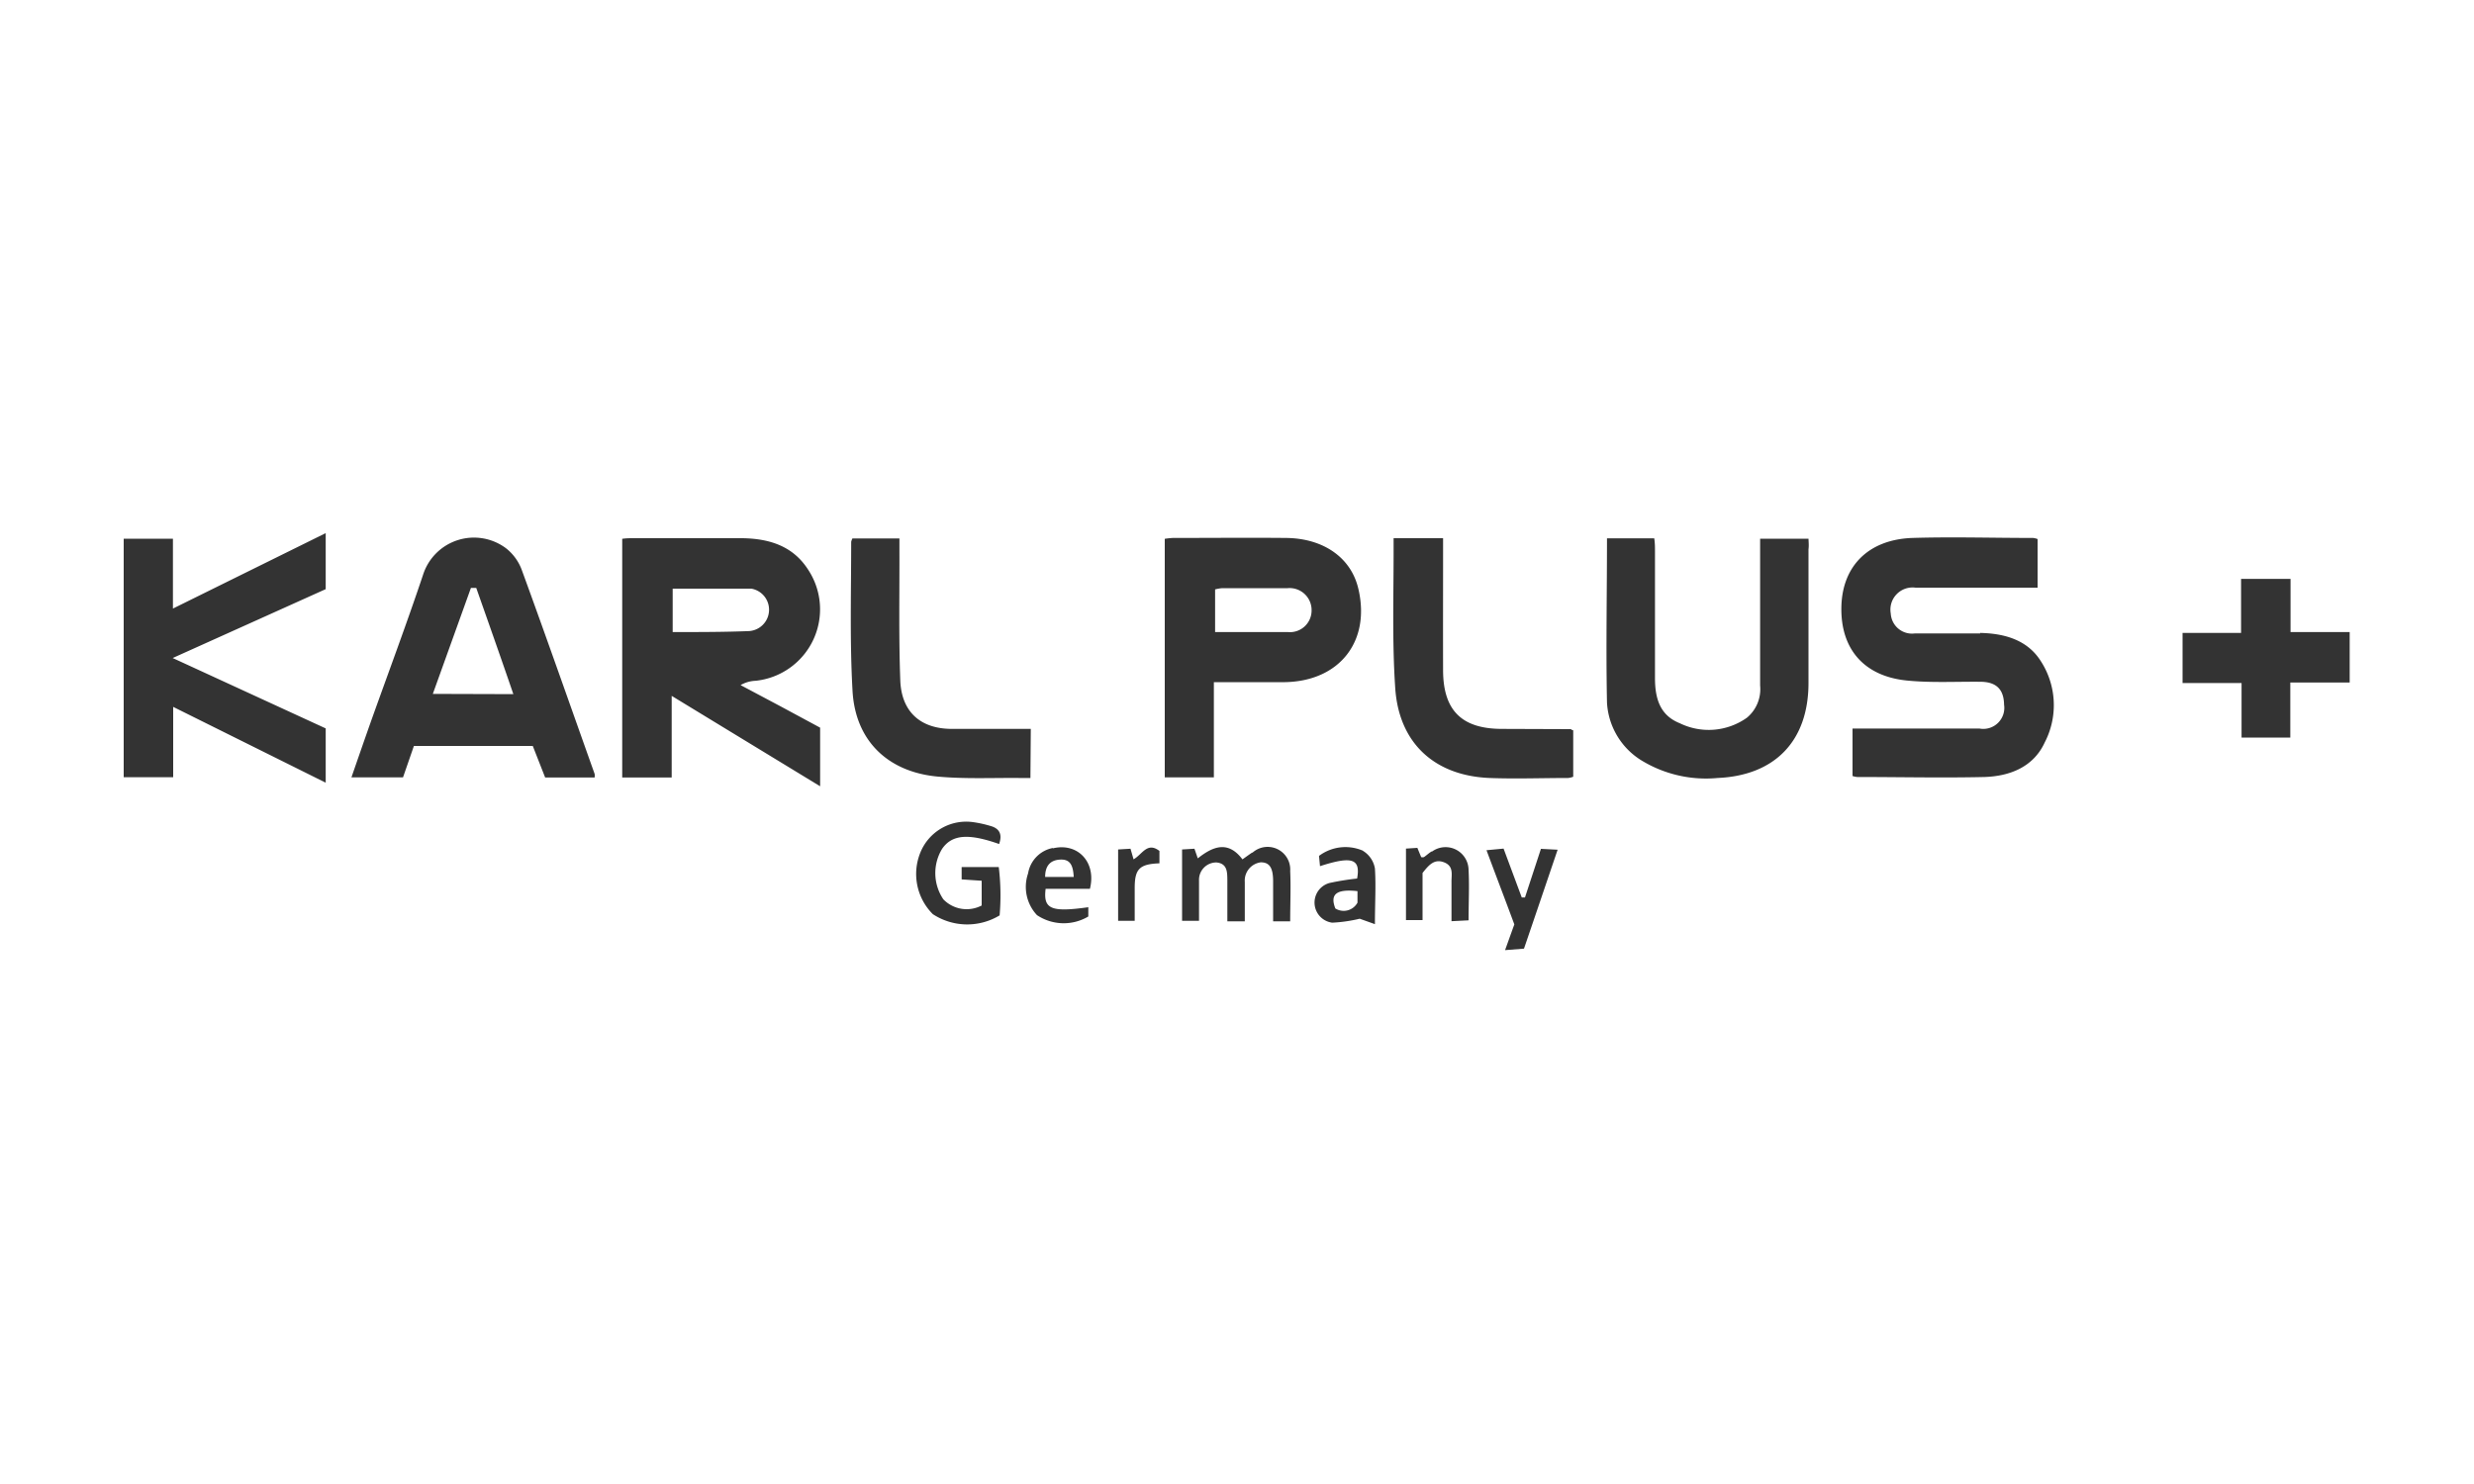 <svg id="Layer_1" data-name="Layer 1" xmlns="http://www.w3.org/2000/svg" viewBox="0 0 200 120"><defs><style>.cls-1{fill:#fff;}.cls-2{fill:#333;}</style></defs><title>karl-plug-logo</title><rect class="cls-1" width="200" height="120"/><path class="cls-2" d="M59.54,95.29a2.6,2.6,0,0,1,1.21-.35,5.81,5.81,0,0,0,4.24-9c-1.24-1.93-3.18-2.5-5.32-2.53-2.94,0-5.88,0-8.82,0-.28,0-.56,0-.88.05v19.3h4v-6.6l12,7.31V98.73L62.76,97ZM54.05,91V87.49c2.15,0,4.26,0,6.36,0a1.73,1.73,0,0,1-.18,3.43C58.2,91,56.18,91,54.05,91Zm105.7.11c-1.76,0-3.52,0-5.28,0a1.72,1.72,0,0,1-1.95-1.61,1.79,1.79,0,0,1,2-2.09c2.7,0,5.4,0,8.1,0h1.77V83.48a1.45,1.45,0,0,0-.36-.09c-3.26,0-6.53-.1-9.78,0-3.53.13-5.64,2.27-5.72,5.54-.09,3.45,1.85,5.69,5.41,6,1.92.18,3.87.07,5.81.09,1.29,0,1.91.6,1.93,1.85a1.7,1.7,0,0,1-2,1.93h-9.25c-.31,0-.63,0-1,0v3.84a1.62,1.62,0,0,0,.38.08c3.44,0,6.88.08,10.31,0,2-.07,3.93-.79,4.85-2.8a6.55,6.55,0,0,0-.32-6.57C163.58,91.65,161.75,91.11,159.75,91.07ZM41.83,85.92a4,4,0,0,0-1.22-1.67,4.32,4.32,0,0,0-6.73,2.09c-1.34,4-2.8,7.9-4.21,11.85-.53,1.5-1.05,3-1.59,4.56h4.17l.88-2.54h9.61l1,2.55h4a1,1,0,0,0,0-.29C45.79,97,43.84,91.42,41.83,85.92ZM34.66,96l3.08-8.57.43,0c1,2.84,2,5.67,3,8.59ZM26,87.53V83l-12.35,6.1V83.45H9.67v19.29h4V97.05L26,103.18V98.79L13.63,93.1ZM97.8,95.05h1c1.58,0,3.17,0,4.75,0,4.41-.08,6.93-3.3,5.93-7.55-.58-2.5-2.8-4.08-5.84-4.11s-6.11,0-9.16,0a6.47,6.47,0,0,0-.65.07v19.29H97.8Zm.1-7.5a3.31,3.31,0,0,1,.59-.1c1.76,0,3.51,0,5.27,0a1.78,1.78,0,0,1,1.94,1.8A1.75,1.75,0,0,1,103.78,91c-1.93,0-3.86,0-5.88,0Zm48-4.1h-3.94V95.33a3,3,0,0,1-1.06,2.59,5.33,5.33,0,0,1-5.44.45c-1.63-.65-2-2.05-2-3.67,0-3.41,0-6.81,0-10.22,0-.34,0-.68-.06-1.06h-3.82c0,4.48-.09,8.88,0,13.28a5.87,5.87,0,0,0,2.94,4.77,10,10,0,0,0,6,1.33c4.64-.2,7.34-3,7.35-7.66q0-5.42,0-10.83C145.91,84,145.88,83.74,145.87,83.45Zm-24.8,15.38c-3.26,0-4.76-1.49-4.77-4.73s0-6.46,0-9.69v-1h-4v1c0,3.7-.12,7.41.13,11.1.29,4.47,3.18,7.11,7.63,7.29,2.11.08,4.23,0,6.34,0a1.6,1.6,0,0,0,.42-.1V98.94c-.11,0-.16-.09-.21-.09Zm-38.1,0H82c-1.79,0-3.58,0-5.37,0-2.55,0-4.08-1.38-4.18-3.91-.13-3.46-.06-6.92-.07-10.39V83.43H68.58a1.2,1.2,0,0,0-.1.28c0,4-.12,8.05.11,12.06s2.84,6.52,6.82,6.91c2.21.21,4.45.1,6.68.12.28,0,.57,0,.88,0ZM184.84,91V86.7h-4v4.37h-4.73v4.05h4.77v4.41h3.94V95.08h4.8V91Zm-83.93,17.82c-.26.17-.51.36-.8.56-1.15-1.53-2.37-1.07-3.61-.08l-.27-.78-1,.06v5.77H96.6c0-1.15,0-2.2,0-3.26A1.4,1.4,0,0,1,98,109.63c.9.08.88.79.89,1.44v3.32h1.41v-3.18a1.49,1.49,0,0,1,1.29-1.59c.7,0,1,.42,1,1.54v3.23h1.38c0-1.42.06-2.75,0-4.06A1.83,1.83,0,0,0,100.91,108.85ZM80.41,110h-3v1l1.62.11v2a2.62,2.62,0,0,1-3.1-.5,3.78,3.78,0,0,1-.1-4.08c.8-1.16,2.12-1.27,4.61-.39.26-.75.07-1.26-.73-1.47a9.31,9.31,0,0,0-1.37-.3,4,4,0,0,0-4.26,2.44,4.59,4.59,0,0,0,1,5,5.06,5.06,0,0,0,5.4.1A18.86,18.86,0,0,0,80.41,110Zm29.44-1.32a3.56,3.56,0,0,0-3.55.42l.08.83c2.6-.84,3.29-.6,3,1a21.12,21.12,0,0,0-2.23.36,1.64,1.64,0,0,0,.22,3.21,11.89,11.89,0,0,0,2.22-.32l1.23.44c0-1.71.09-3.12,0-4.5A2.07,2.07,0,0,0,109.85,108.69Zm-.44,4.2a1.27,1.27,0,0,1-1.79.47c-.45-1.15.08-1.59,1.79-1.4Zm13.54-.42h-.26l-1.47-3.95-1.38.13c.78,2.1,1.51,4,2.25,6-.22.6-.45,1.25-.75,2.08l1.53-.12c.93-2.72,1.8-5.29,2.72-8l-1.35-.07Zm-38.17-4a2.51,2.51,0,0,0-2,2.06,3.34,3.34,0,0,0,.72,3.37,3.89,3.89,0,0,0,4.15.11v-.75c-3,.42-3.66.16-3.45-1.49h3.58C88.32,109.62,86.8,108,84.78,108.49Zm-.62,2.34c0-.86.38-1.35,1.19-1.4s1.07.42,1.12,1.4Zm31.26-2.07c-.23.13-.42.32-.64.47a.54.54,0,0,1-.22,0l-.31-.75-.92.06v5.78h1.34v-3.81c.49-.62.94-1.17,1.74-.86s.59,1,.6,1.59c0,1,0,2,0,3.17l1.38-.07c0-1.45.07-2.77,0-4.08A1.86,1.86,0,0,0,115.42,108.76Zm-24.12.62-.24-.83-1,.06v5.77h1.34c0-.95,0-1.8,0-2.65,0-1.54.38-1.94,2-2v-1C92.41,107.93,92,109,91.3,109.38Z" transform="translate(0.33 -39.89)"/></svg>